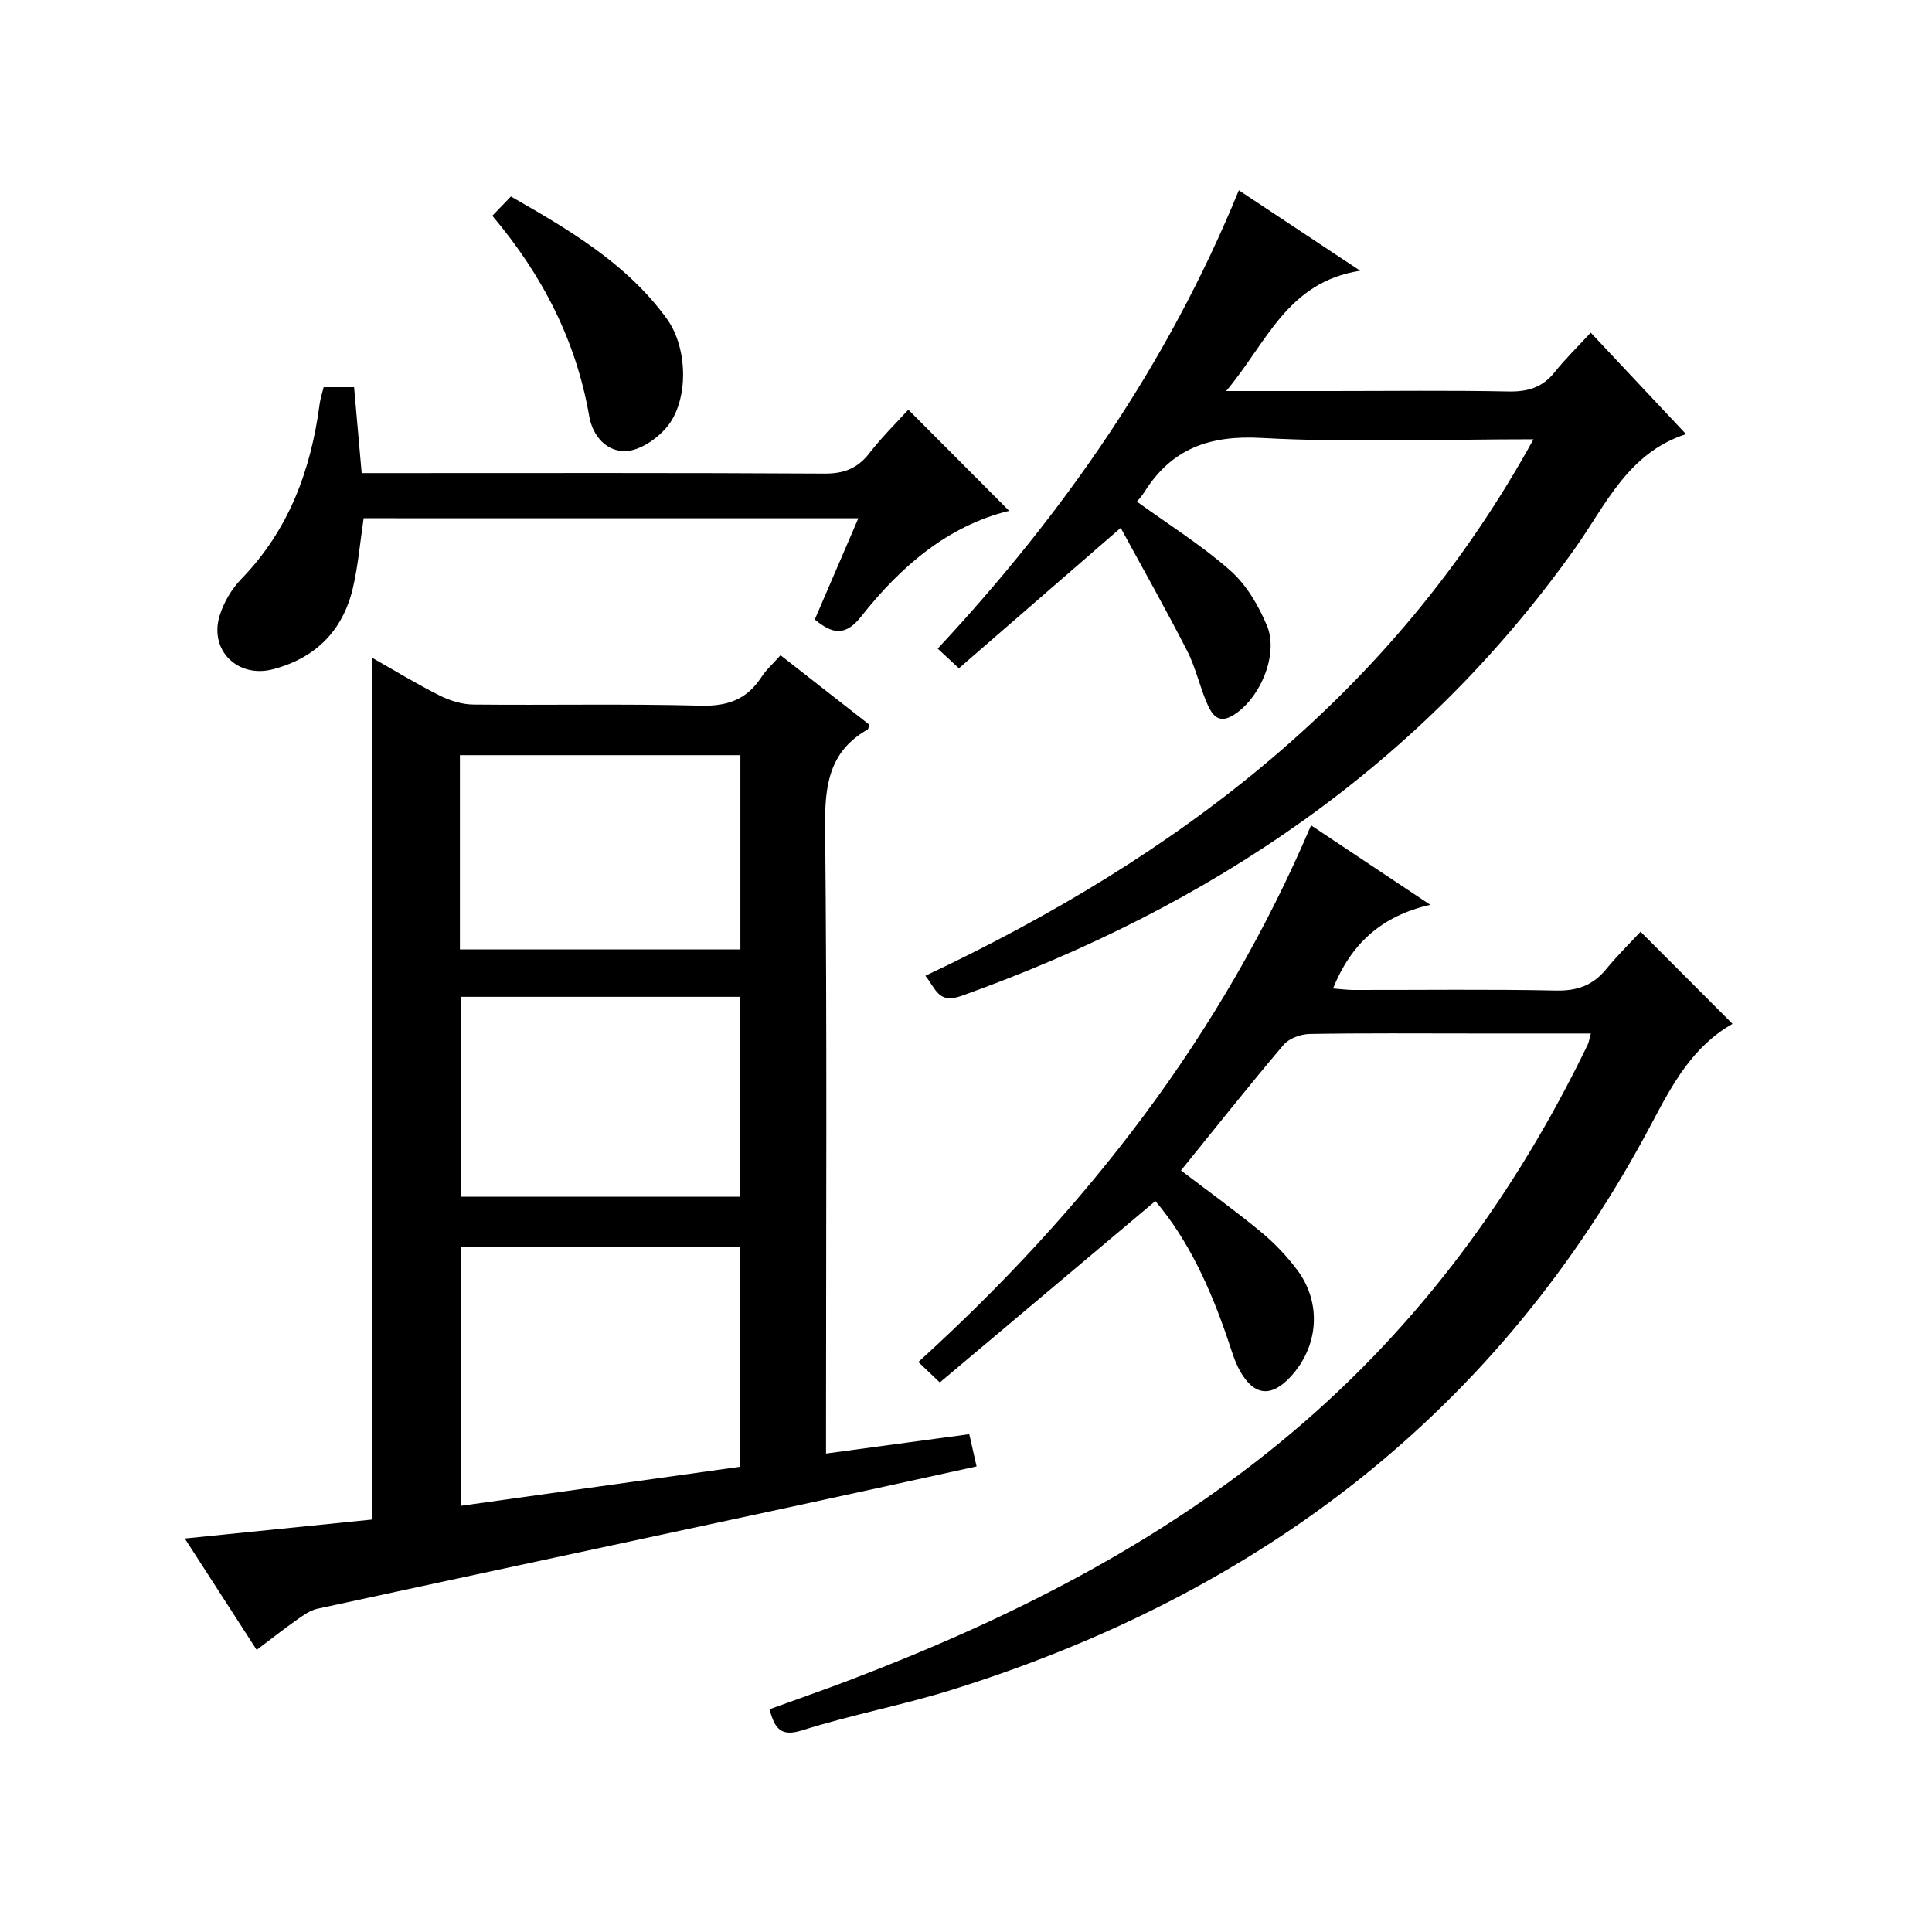<?xml version="1.0" encoding="utf-8"?>
<svg version="1.1" id="ZDIC" xmlns="http://www.w3.org/2000/svg" xmlns:xlink="http://www.w3.org/1999/xlink" x="0px" y="0px"
	 viewBox="0 0 400 400" style="enable-background:new 0 0 400 400;" xml:space="preserve">

<g>
	
	<path d="M161.6,135.66c6.4,5,12.41,9.7,18.39,14.38c-0.16,0.46-0.17,0.88-0.35,0.99c-8.02,4.55-8.9,11.64-8.81,20.21
		c0.42,41.15,0.19,82.31,0.19,123.47c0,1.97,0,3.94,0,6.23c10.17-1.37,19.83-2.68,29.66-4.01c0.53,2.34,0.96,4.25,1.51,6.67
		c-12.9,2.82-25.64,5.64-38.4,8.38c-32.69,7.03-65.39,14.01-98.07,21.09c-1.53,0.33-2.96,1.38-4.28,2.31
		c-2.69,1.89-5.27,3.93-8.3,6.21c-5-7.74-9.73-15.07-14.88-23.06c13.39-1.35,25.91-2.62,38.74-3.92c0-59.21,0-118.55,0-178.45
		c4.64,2.63,9.24,5.44,14.04,7.85c2.13,1.07,4.65,1.84,7.01,1.86c15.66,0.16,31.34-0.18,46.99,0.23c5.56,0.15,9.56-1.26,12.57-5.87
		C158.58,138.72,159.98,137.48,161.6,135.66z M95.43,258.11c0,18.19,0,35.89,0,53.65c19.49-2.73,38.63-5.4,57.75-8.08
		c0-15.33,0-30.39,0-45.57C133.81,258.11,114.84,258.11,95.43,258.11z M153.28,206.38c-19.53,0-38.74,0-57.88,0
		c0,14,0,27.59,0,41.38c19.41,0,38.5,0,57.88,0C153.28,233.82,153.28,220.07,153.28,206.38z M95.22,196.56c19.64,0,38.82,0,58.07,0
		c0-13.67,0-26.93,0-40.21c-19.51,0-38.72,0-58.07,0C95.22,169.87,95.22,183.01,95.22,196.56z"/>
	<path d="M329.37,213.97c-8.28,0-16.24,0-24.19,0c-11.34,0-22.67-0.1-34,0.1c-1.86,0.03-4.3,0.91-5.45,2.27
		c-7.22,8.51-14.15,17.26-21.22,25.99c5.58,4.25,11.2,8.3,16.54,12.71c2.8,2.31,5.38,5.02,7.55,7.93c5.09,6.83,4.4,15.75-1.35,22.02
		c-4.04,4.41-7.67,4.05-10.59-1.27c-1.11-2.02-1.74-4.3-2.49-6.5c-3.56-10.44-8.04-20.38-14.96-28.56
		c-14.96,12.59-29.7,25-44.63,37.56c-1.64-1.55-2.81-2.67-4.45-4.23c34.72-31.55,62.84-67.67,81.31-111.11
		c7.97,5.31,15.7,10.46,24.68,16.45c-10.29,2.35-16.45,8.23-20.13,17.32c1.43,0.11,2.81,0.3,4.19,0.31
		c14,0.02,28.01-0.17,42.01,0.12c4.4,0.09,7.63-1.1,10.37-4.45c2.3-2.82,4.93-5.38,7.1-7.73c6.63,6.64,12.72,12.74,19.04,19.08
		c0.21-0.49,0.17-0.1-0.02,0.01c-8.21,4.67-12.37,12.38-16.64,20.46c-31.56,59.77-81.17,97.5-145.04,117.43
		c-10.17,3.17-20.72,5.14-30.88,8.35c-4.44,1.41-5.71-0.29-6.8-4.35c5.37-1.95,10.9-3.87,16.37-5.95
		c33.21-12.64,64.68-28.42,92.02-51.52c26.26-22.18,46.08-49.27,60.99-80.09C328.97,215.74,329.06,215.08,329.37,213.97z"/>
	<path d="M317.49,90.95c-19.43,0-37.93,0.73-56.34-0.28c-10.77-0.59-18.6,2.22-24.25,11.25c-0.51,0.82-1.2,1.53-1.52,1.93
		c6.61,4.79,13.41,9.03,19.33,14.26c3.33,2.94,5.86,7.25,7.6,11.42c2.54,6.1-1.61,15.48-7.22,18.69c-2.9,1.66-4.19-0.39-5.03-2.24
		c-1.64-3.62-2.44-7.64-4.24-11.16c-4.35-8.52-9.07-16.85-13.79-25.53c-11.89,10.32-22.63,19.63-33.5,29.07
		c-1.65-1.53-2.85-2.64-4.39-4.07c26.06-27.98,47.59-58.79,62.35-94.89c8.14,5.39,15.94,10.56,25.12,16.65
		c-15.19,2.38-19.32,14.93-27.75,24.91c7.97,0,14.73,0,21.49,0c12.33,0,24.67-0.16,36.99,0.09c4,0.08,7.02-0.84,9.54-4
		c2.17-2.72,4.69-5.17,7.46-8.18c6.69,7.12,12.9,13.73,19.73,21.01c-12.05,3.93-16.56,14.6-22.94,23.59
		c-32.02,45.09-75.58,74.32-127.11,92.73c-4.74,1.69-5.25-1.47-7.43-4.18C244.13,177.25,288.51,143.63,317.49,90.95z"/>
	<path d="M75.29,107.29c-0.74,4.96-1.14,9.79-2.23,14.45c-2.07,8.82-7.68,14.47-16.49,16.81c-7.3,1.94-13.29-3.86-11.11-11.04
		c0.84-2.76,2.48-5.56,4.49-7.63c9.86-10.15,14.42-22.54,16.23-36.24c0.15-1.13,0.52-2.23,0.83-3.48c2.09,0,4.04,0,6.3,0
		c0.52,5.93,1.03,11.69,1.57,17.79c2.2,0,4.01,0,5.82,0c30,0,59.99-0.08,89.98,0.1c4.08,0.03,6.89-1.08,9.35-4.27
		c2.53-3.27,5.52-6.19,8.03-8.96c7.05,7.08,13.95,13.99,20.87,20.94c-12.63,3.08-22.44,11.48-30.61,21.85
		c-3.3,4.19-5.99,3.67-9.63,0.65c2.94-6.83,5.88-13.66,9.02-20.96C143.33,107.29,109.47,107.29,75.29,107.29z"/>
	<path d="M101.93,44.67c1.47-1.52,2.5-2.59,3.85-3.99c12.08,6.91,23.92,13.85,32.22,25.23c4.51,6.17,4.61,17.07,0.05,22.53
		c-2.02,2.41-5.5,4.81-8.43,4.95c-3.91,0.19-6.89-2.97-7.63-7.22C119.29,70.56,112.33,56.99,101.93,44.67z"/>
	
	
	
</g>
</svg>
